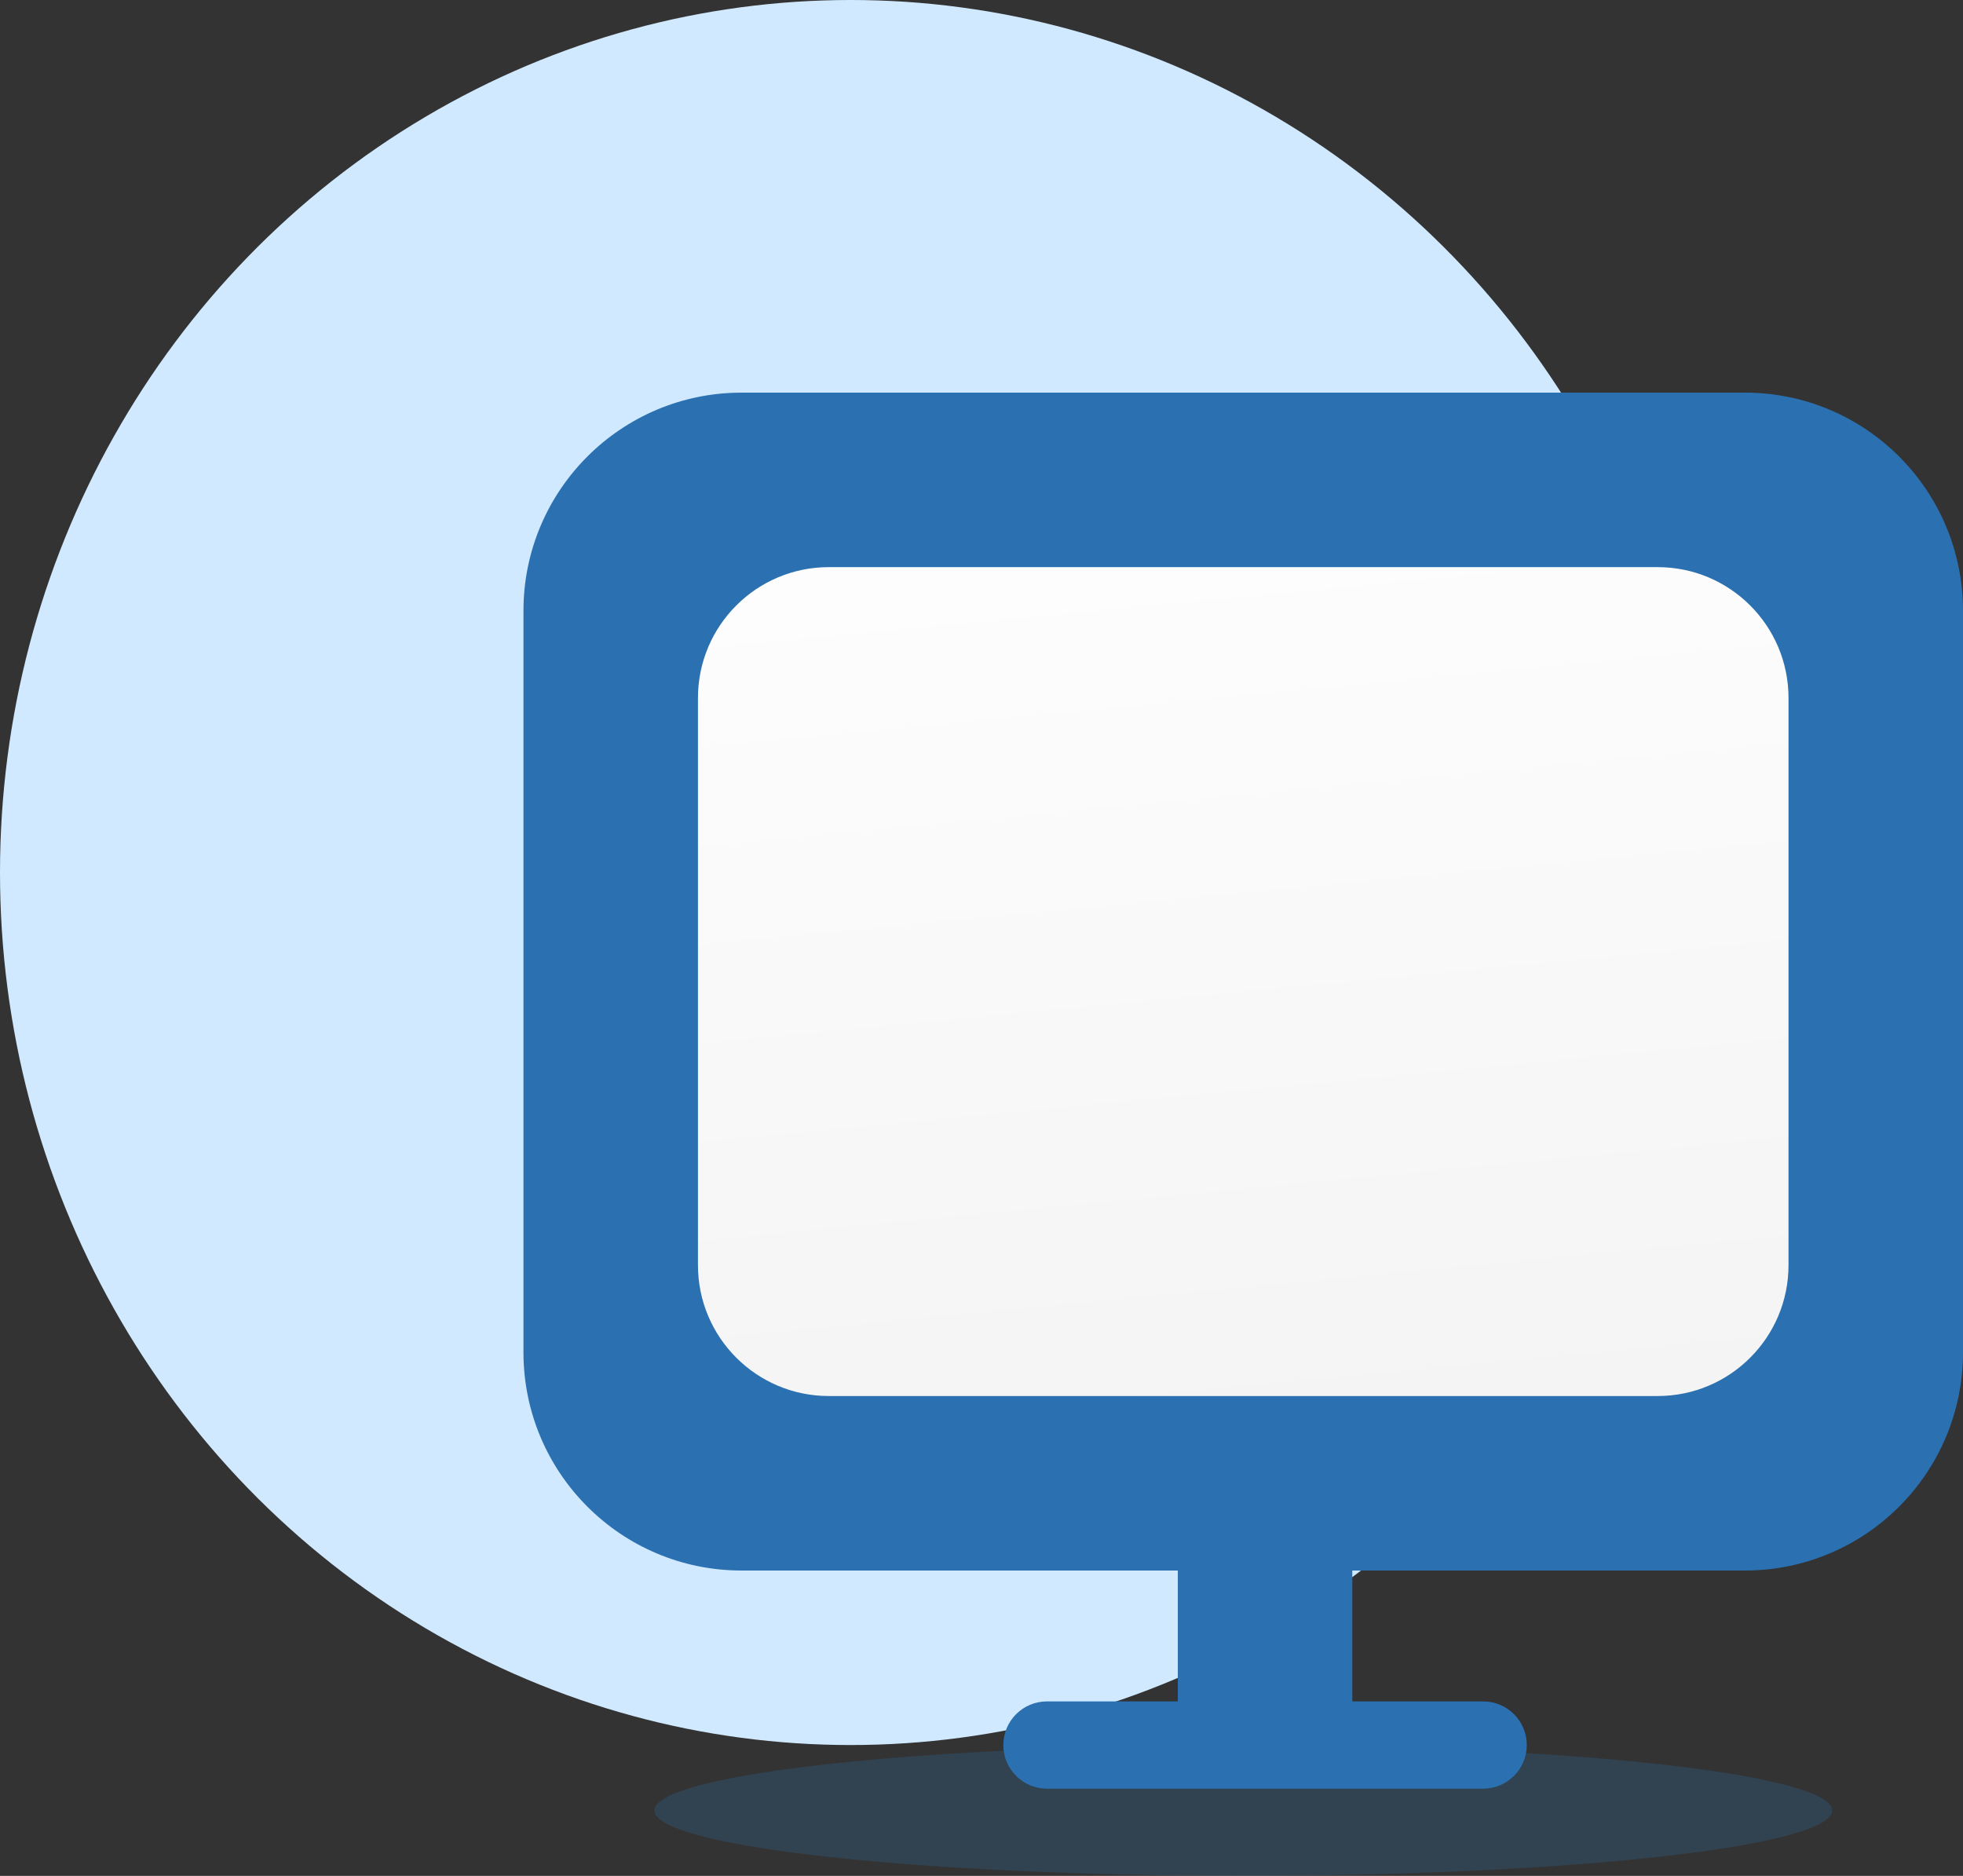 <svg width="45" height="43" viewBox="0 0 45 43" fill="none" xmlns="http://www.w3.org/2000/svg">
<rect x="0" y="0" width="45" height="43" fill="#333333" stroke="none"/>
<ellipse cx="28.5" cy="41.5" rx="13.5" ry="1.5" fill="#2B71B1" fill-opacity="0.24"/>
<ellipse cx="19.5" cy="20" rx="19.5" ry="20" fill="#D0E9FF"/>
<path fill-rule="evenodd" clip-rule="evenodd" d="M17 9C14.239 9 12 11.239 12 14V31C12 33.761 14.239 36 17 36H27V39H24C23.448 39 23 39.448 23 40C23 40.552 23.448 41 24 41H34C34.552 41 35 40.552 35 40C35 39.448 34.552 39 34 39H31V36H40C42.761 36 45 33.761 45 31V14C45 11.239 42.761 9 40 9H17Z" fill="#2B71B1"/>
<path d="M16 16C16 14.343 17.343 13 19 13H38C39.657 13 41 14.343 41 16V29C41 30.657 39.657 32 38 32H19C17.343 32 16 30.657 16 29V16Z" fill="url(#paint0_linear)"/>
<defs>
<linearGradient id="paint0_linear" x1="26.227" y1="8.242" x2="28.579" y2="32.897" gradientUnits="userSpaceOnUse">
<stop stop-color="white"/>
<stop offset="1" stop-color="#F4F4F4"/>
</linearGradient>
</defs>
</svg>
